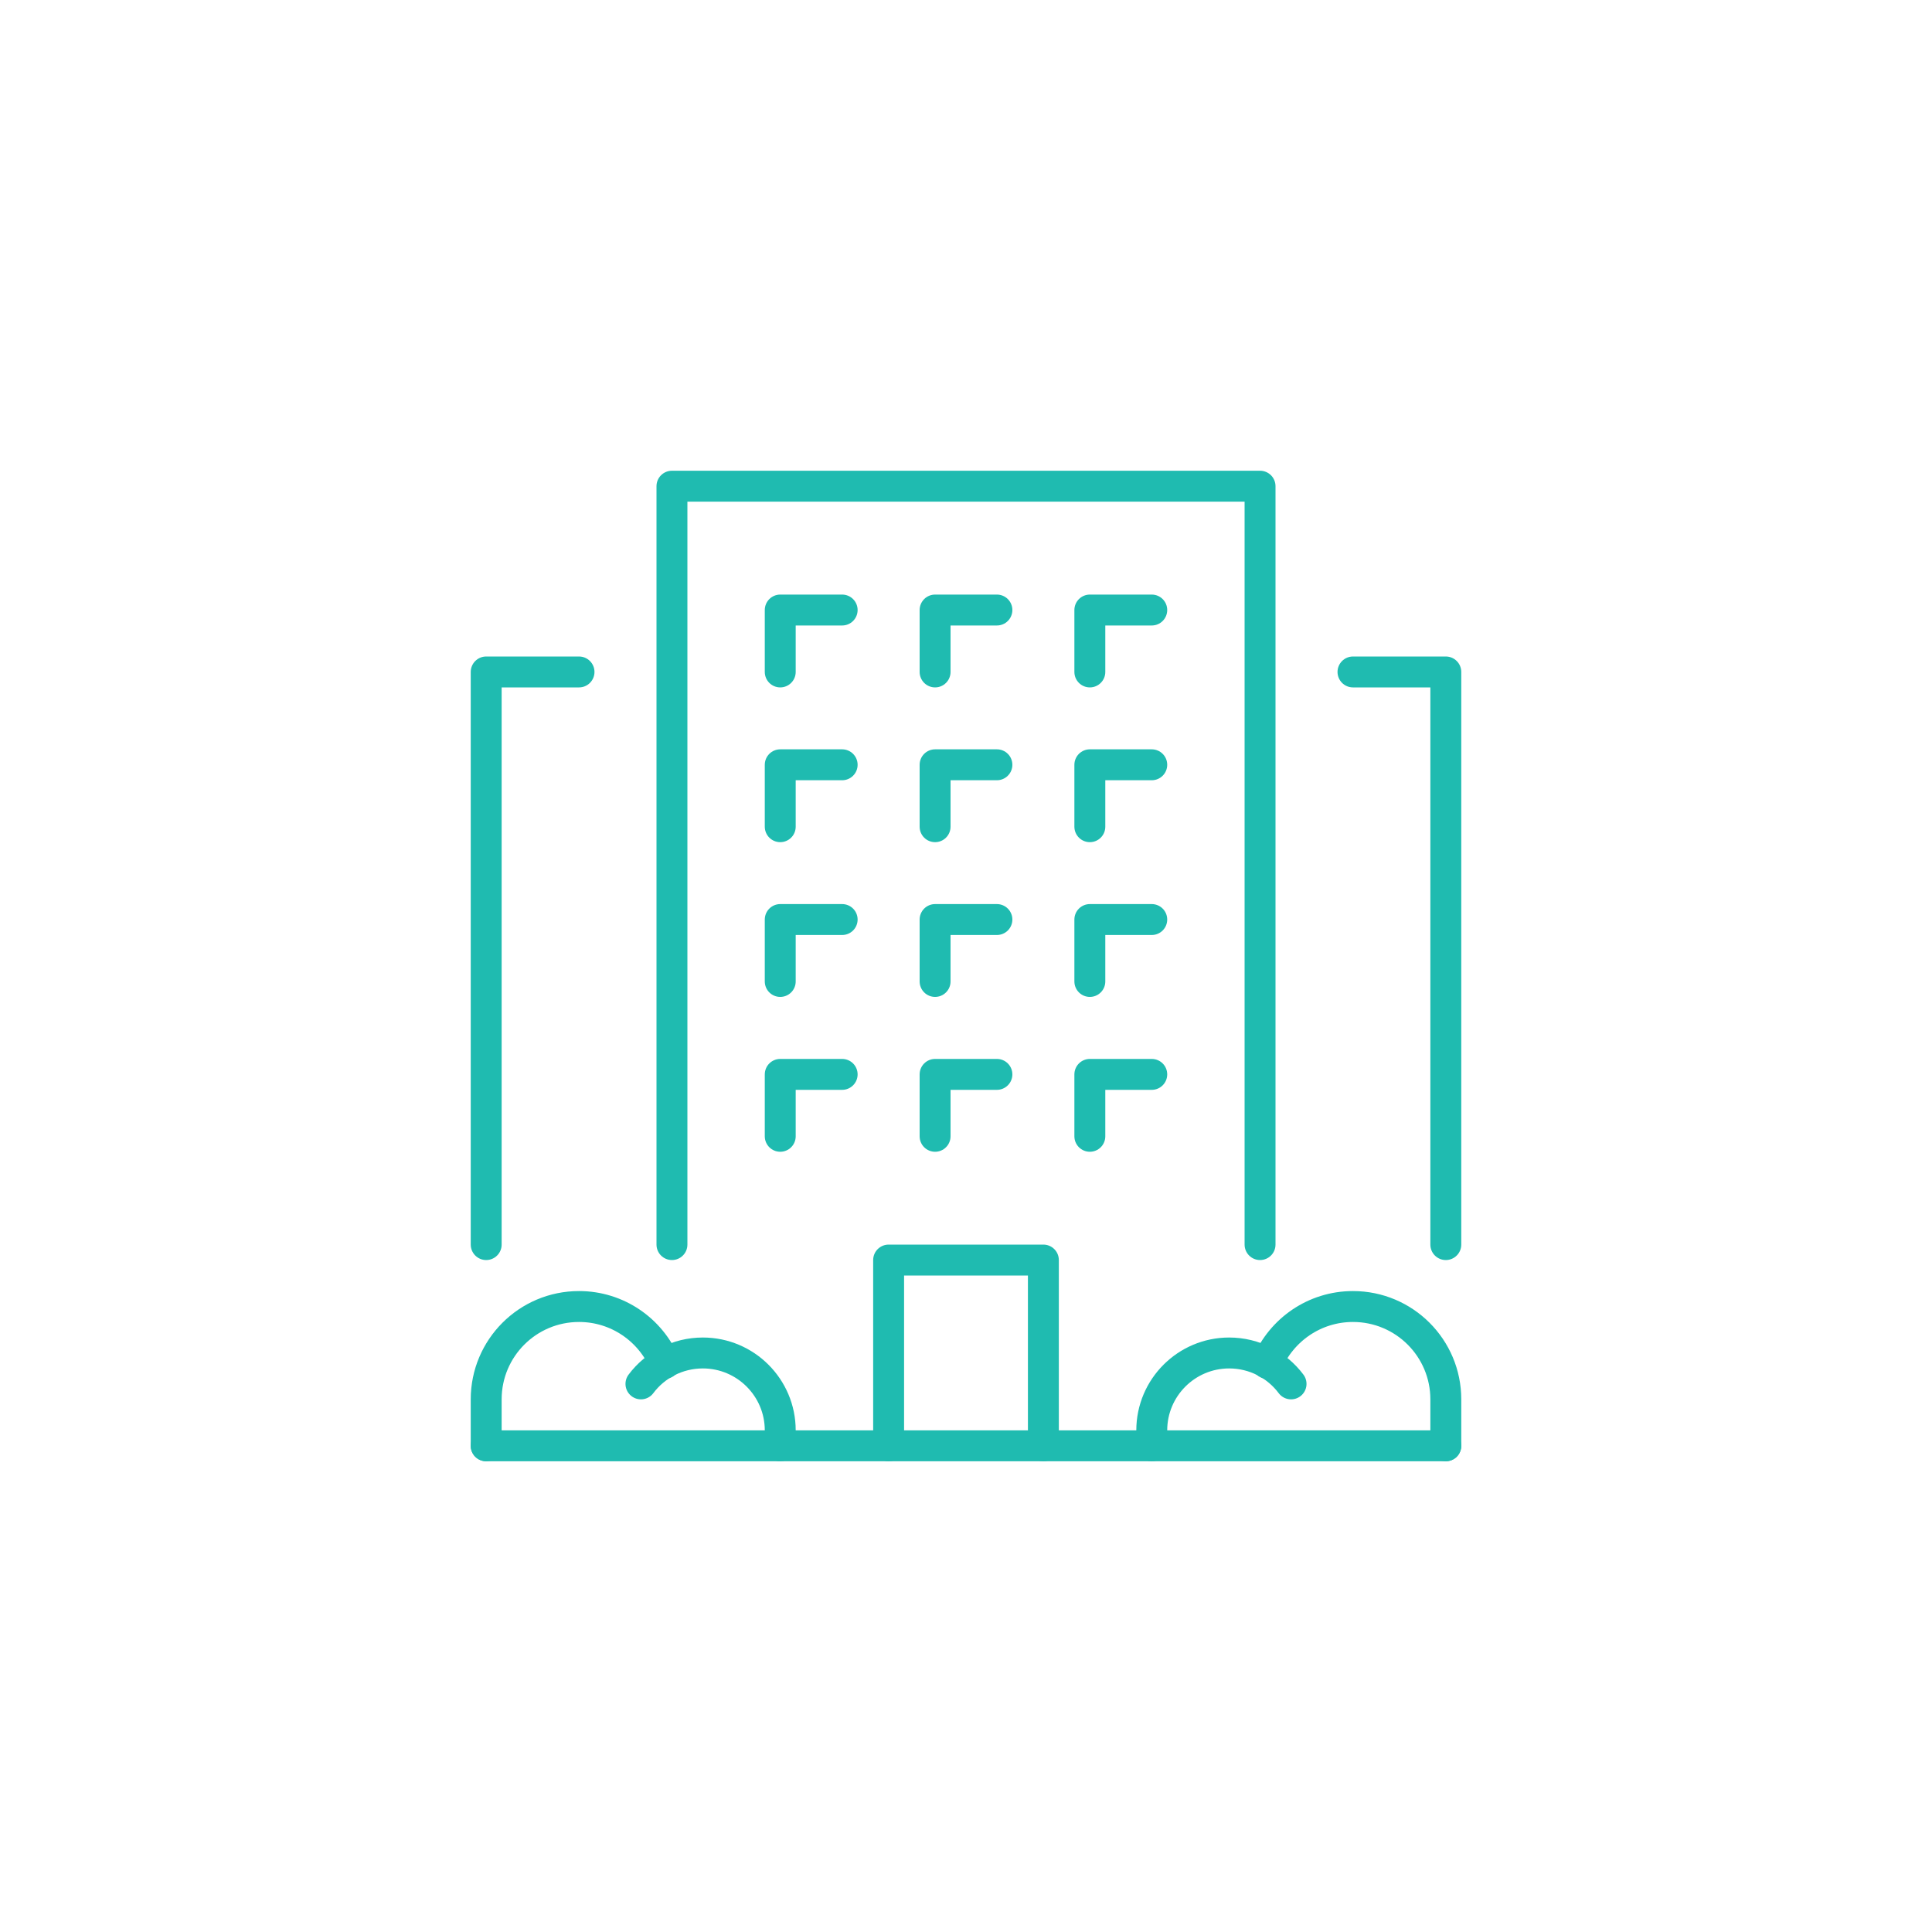 <?xml version="1.0" encoding="UTF-8"?><svg id="Layer_1" xmlns="http://www.w3.org/2000/svg" viewBox="0 0 200 200"><defs><style>.cls-1{fill:none;stroke:#1fbbb0;stroke-linecap:round;stroke-linejoin:round;stroke-width:3.2px;}</style></defs><g id="apartments_"><polyline class="cls-1" points="69.56 128.84 69.56 50.33 130.44 50.33 130.44 128.84"/><polyline class="cls-1" points="91.99 149.67 91.99 130.44 108.01 130.44 108.01 149.67"/><polyline class="cls-1" points="80.77 101.6 80.77 95.19 87.18 95.19"/><polyline class="cls-1" points="96.8 101.6 96.8 95.19 103.2 95.19"/><polyline class="cls-1" points="112.82 101.6 112.82 95.19 119.23 95.19"/><polyline class="cls-1" points="80.77 117.63 80.77 111.22 87.18 111.22"/><polyline class="cls-1" points="96.8 117.63 96.8 111.22 103.2 111.22"/><polyline class="cls-1" points="112.82 117.63 112.82 111.22 119.23 111.22"/><polyline class="cls-1" points="80.77 85.58 80.77 79.17 87.18 79.17"/><polyline class="cls-1" points="96.8 85.58 96.8 79.17 103.2 79.17"/><polyline class="cls-1" points="112.82 85.58 112.82 79.17 119.23 79.17"/><polyline class="cls-1" points="80.77 69.56 80.77 63.15 87.18 63.15"/><polyline class="cls-1" points="96.8 69.56 96.8 63.15 103.2 63.15"/><polyline class="cls-1" points="112.82 69.56 112.82 63.15 119.23 63.15"/><line class="cls-1" x1="50.33" y1="149.67" x2="149.67" y2="149.67"/><polyline class="cls-1" points="59.94 69.56 50.33 69.56 50.33 128.84"/><polyline class="cls-1" points="140.06 69.56 149.67 69.56 149.67 128.84"/><path class="cls-1" d="m66.35,143.26c1.46-1.95,3.79-3.2,6.41-3.2,4.42,0,8.01,3.59,8.01,8.01v1.6"/><path class="cls-1" d="m68.81,141.14c-1.46-3.46-4.88-5.89-8.87-5.89-5.31,0-9.61,4.3-9.61,9.61v4.81"/><path class="cls-1" d="m133.65,143.26c-1.46-1.95-3.79-3.2-6.41-3.2-4.42,0-8.01,3.59-8.01,8.01v1.6"/><path class="cls-1" d="m131.19,141.14c1.46-3.46,4.88-5.89,8.87-5.89,5.31,0,9.61,4.3,9.61,9.61v4.81"/></g></svg>
